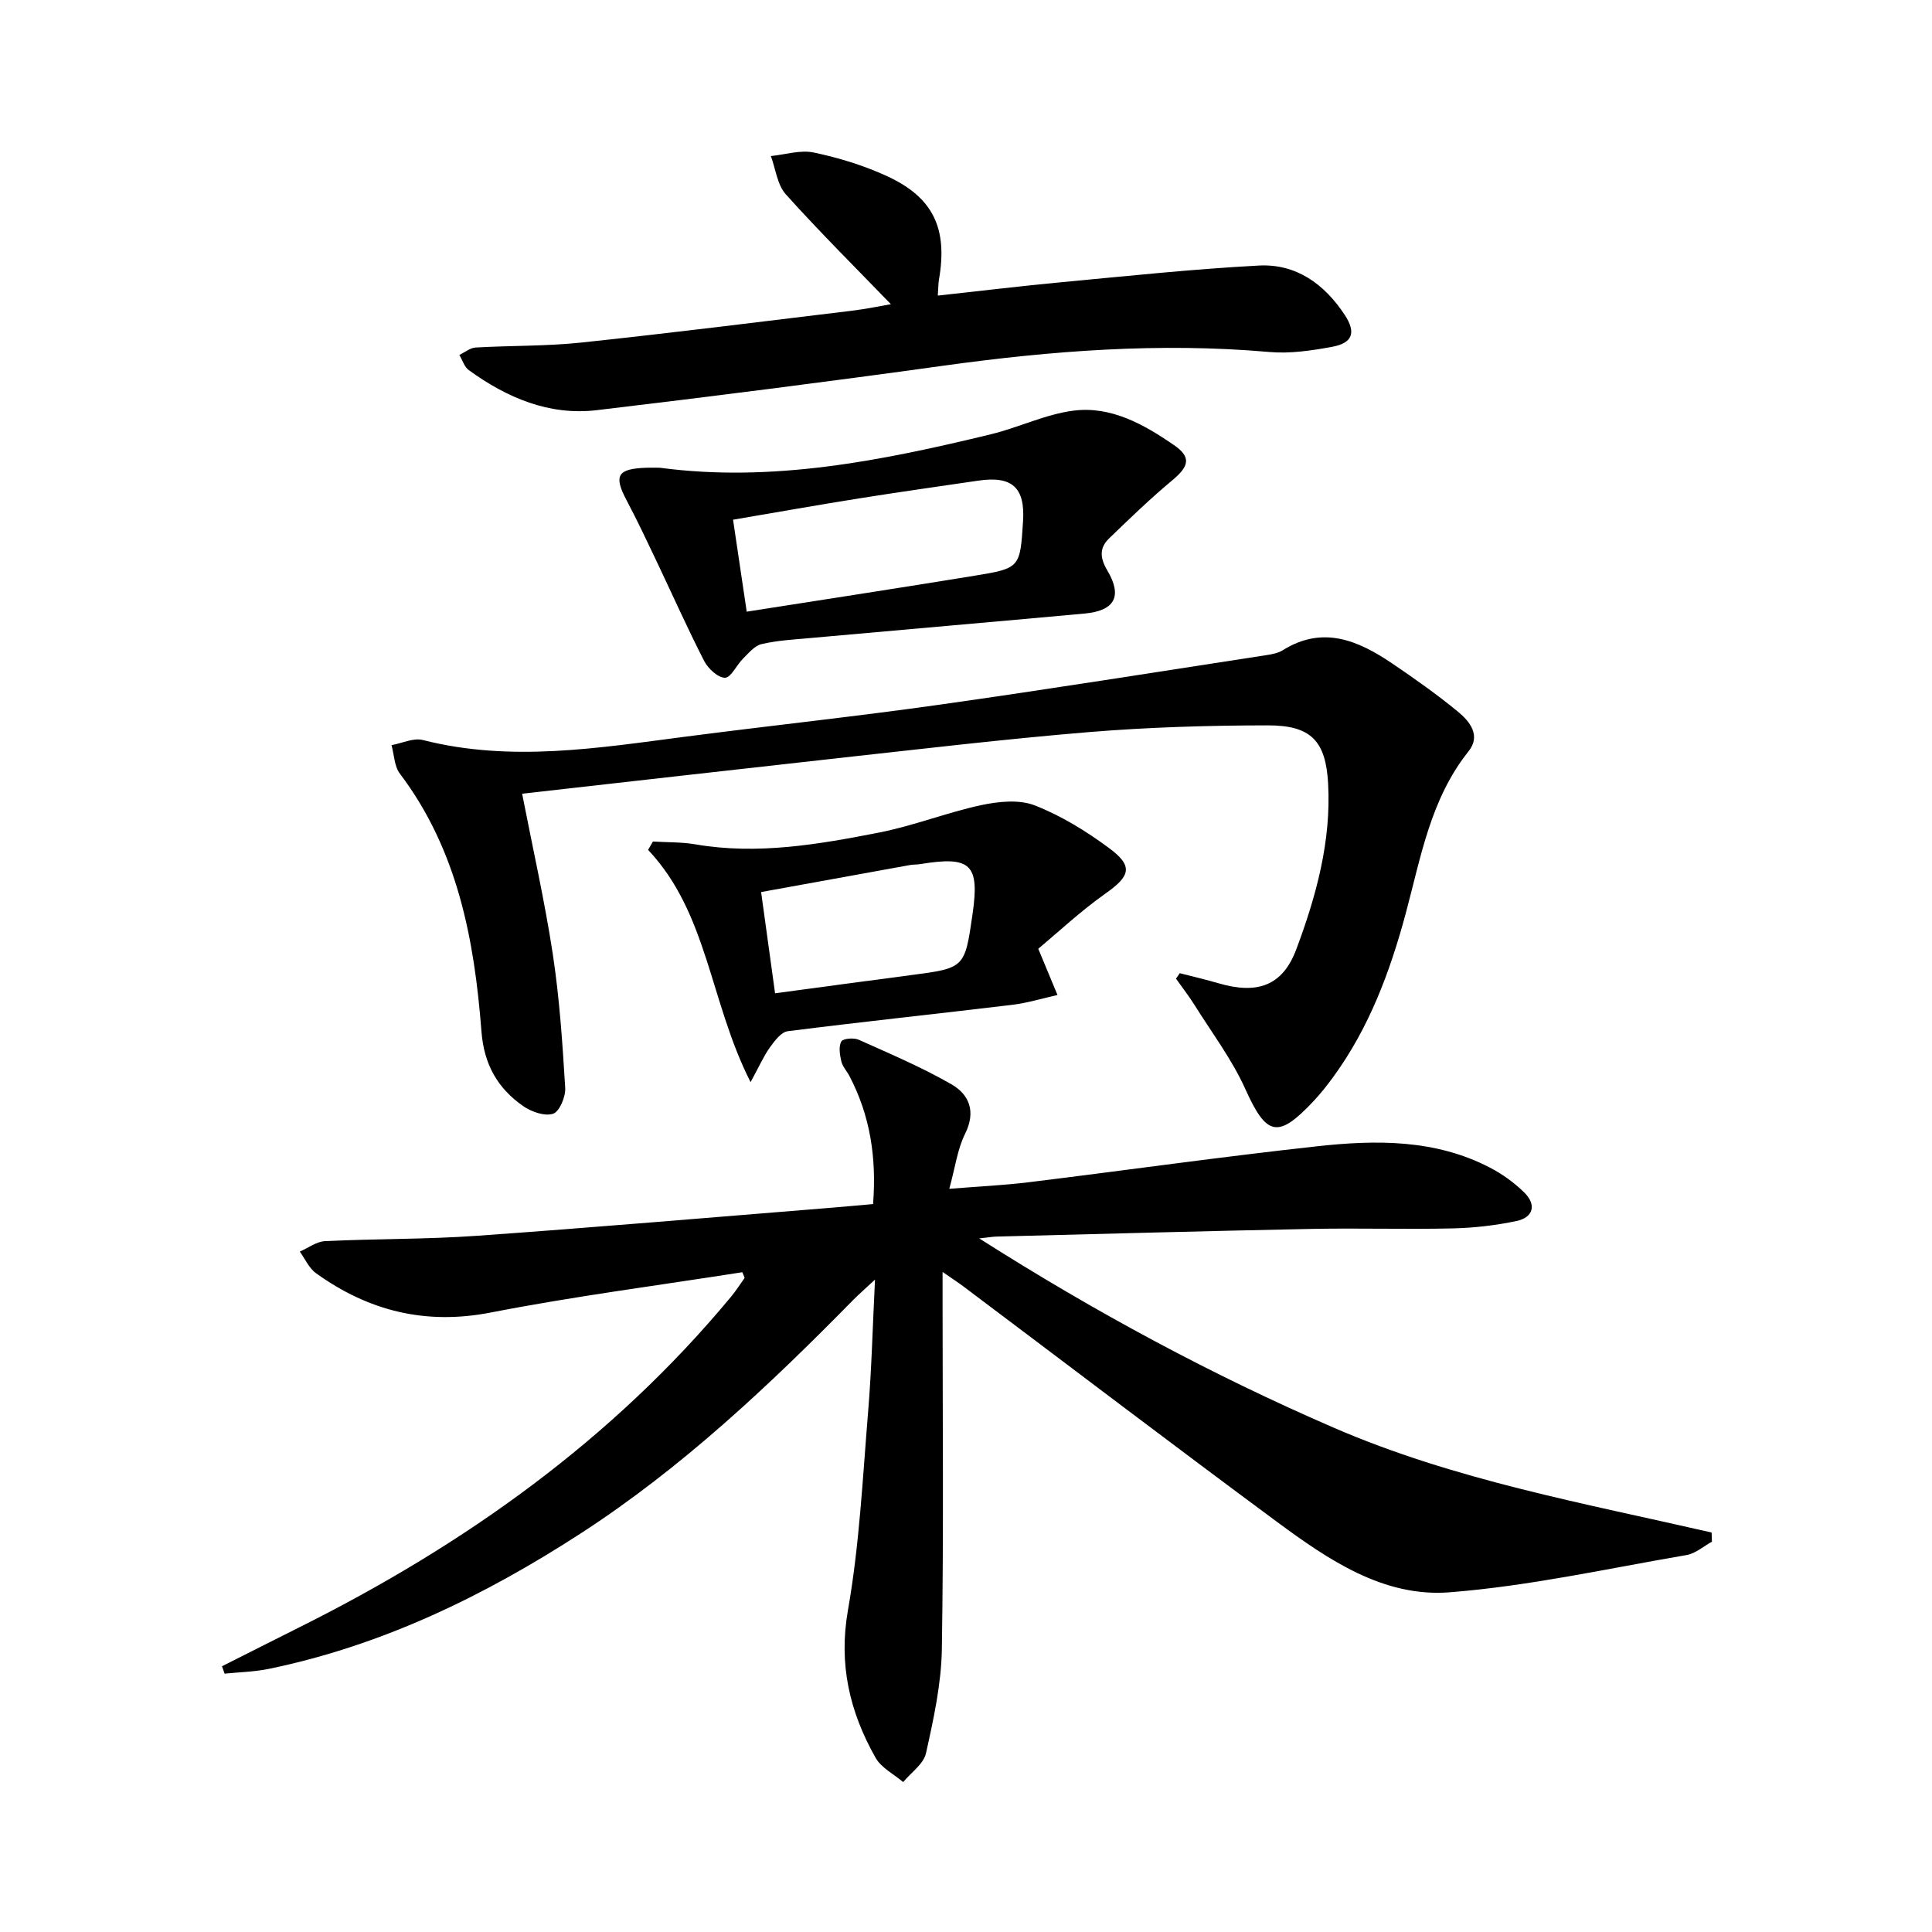 <svg enable-background="new 0 0 400 400" viewBox="0 0 400 400" xmlns="http://www.w3.org/2000/svg"><path d="m153.69 263.4c-17.36 2.73-34.82 4.98-52.06 8.34-13.54 2.64-25.32-.32-36.2-8.13-1.45-1.04-2.26-2.96-3.36-4.48 1.74-.75 3.45-2.08 5.22-2.17 10.46-.5 20.97-.36 31.41-1.1 24.03-1.7 48.04-3.77 72.06-5.7 3.28-.26 6.57-.57 10-.87.75-9.63-.61-18.35-4.91-26.54-.54-1.03-1.42-1.95-1.67-3.04-.31-1.33-.58-3.02 0-4.08.34-.62 2.58-.82 3.59-.37 6.47 2.9 13.04 5.69 19.18 9.21 3.71 2.13 5.17 5.64 2.86 10.27-1.59 3.19-2.04 6.94-3.27 11.39 5.96-.48 11.19-.72 16.37-1.35 19.95-2.45 39.86-5.27 59.84-7.46 12.13-1.33 24.35-1.47 35.66 4.39 2.61 1.35 5.1 3.14 7.19 5.2 2.56 2.53 1.86 5.16-1.64 5.89-4.35.92-8.85 1.43-13.31 1.53-9.66.22-19.33-.09-28.99.1-21.79.43-43.58 1.04-65.38 1.59-.76.02-1.51.16-3.54.38 24.18 15.37 48.21 28.27 73.35 39.17 25.05 10.86 51.84 15.65 78.28 21.72.02.63.05 1.27.07 1.9-1.74.95-3.39 2.44-5.23 2.76-16.33 2.8-32.62 6.43-49.09 7.72-13.68 1.07-25.14-6.76-35.78-14.62-21.68-16.03-43.13-32.37-64.69-48.57-1.15-.87-2.36-1.66-4.5-3.14v6.14c0 24 .24 48-.15 71.99-.12 7.19-1.71 14.43-3.28 21.5-.49 2.24-3.09 4.01-4.73 5.99-1.94-1.66-4.54-2.95-5.71-5.03-5.35-9.47-7.7-19.29-5.72-30.57 2.38-13.54 3.05-27.4 4.18-41.14.71-8.61.92-17.25 1.42-27.29-2.09 1.95-3.36 3.04-4.53 4.23-17.42 17.74-35.5 34.77-56.42 48.33-19.9 12.9-41.08 23.19-64.54 28.03-3 .62-6.11.68-9.17.99-.18-.51-.36-1.02-.54-1.53 5.35-2.69 10.69-5.4 16.05-8.08 34.16-17.06 64.75-38.79 89.31-68.38 1.03-1.24 1.9-2.62 2.85-3.94-.14-.4-.31-.79-.48-1.18z"/><path d="m108.1 164.33c2.22 11.4 4.68 22.24 6.35 33.2 1.39 9.16 2.01 18.45 2.57 27.71.11 1.82-1.19 4.92-2.51 5.35-1.75.57-4.52-.41-6.23-1.61-5.27-3.69-8.08-8.62-8.6-15.44-1.47-19.03-4.94-37.56-16.9-53.38-1.15-1.52-1.17-3.9-1.72-5.88 2.17-.4 4.53-1.56 6.47-1.07 18.25 4.65 36.33 1.65 54.46-.7 17.61-2.29 35.28-4.17 52.87-6.66 22.49-3.18 44.93-6.77 67.38-10.22 1.14-.18 2.38-.41 3.33-1 8.31-5.2 15.62-2.03 22.65 2.72 4.67 3.16 9.3 6.43 13.65 10.01 2.44 2.01 4.79 4.93 2.17 8.2-7.88 9.87-9.87 21.94-13.01 33.6-3.26 12.1-7.6 23.72-15.08 33.93-1.27 1.74-2.63 3.44-4.11 5.01-7.31 7.76-9.66 7.03-14.02-2.65-2.76-6.13-6.92-11.63-10.51-17.38-1.18-1.88-2.55-3.64-3.83-5.45.26-.38.52-.75.78-1.13 2.64.68 5.31 1.29 7.93 2.06 8.11 2.39 13.35.59 16.2-7.02 4.12-11.01 7.25-22.41 6.58-34.35-.49-8.83-3.59-12.01-12.47-12-12.3.01-24.63.38-36.89 1.38-17.71 1.46-35.36 3.57-53.03 5.51-21.4 2.37-42.81 4.82-64.48 7.26z"/><path d="m184.45 62.98c-7.23-7.48-14.72-14.92-21.76-22.75-1.77-1.97-2.1-5.25-3.09-7.92 2.98-.3 6.11-1.32 8.9-.73 5.15 1.09 10.31 2.66 15.09 4.86 9.66 4.43 12.65 10.87 10.81 21.46-.14.81-.12 1.64-.24 3.3 8.75-.95 17.26-1.99 25.79-2.79 13.55-1.27 27.09-2.71 40.67-3.43 7.72-.41 13.57 3.81 17.78 10.2 2.4 3.64 1.7 5.85-2.67 6.64-4.23.77-8.64 1.43-12.88 1.06-22.69-2-45.17-.27-67.64 2.85-23.85 3.31-47.73 6.35-71.64 9.19-9.89 1.17-18.61-2.57-26.5-8.28-.93-.67-1.32-2.08-1.97-3.15 1.12-.53 2.22-1.47 3.37-1.54 7.3-.42 14.65-.26 21.91-1.03 18.65-1.98 37.26-4.32 55.87-6.57 3.13-.38 6.21-1.03 8.2-1.37z"/><path d="m136.61 96.84c23.22 3.11 45.96-1.45 68.59-6.94 5.75-1.4 11.26-4.14 17.06-4.88 7.76-.99 14.54 2.83 20.77 7.11 3.64 2.49 3.19 4.39-.32 7.31-4.55 3.79-8.82 7.91-13.08 12.03-2.02 1.95-1.93 4.01-.38 6.62 3.2 5.39 1.53 8.37-4.71 8.94-19 1.74-38.01 3.38-57.02 5.09-3.31.3-6.66.48-9.87 1.24-1.44.34-2.67 1.88-3.84 3.03-1.33 1.32-2.49 3.94-3.71 3.93-1.47-.01-3.5-1.9-4.31-3.47-3.48-6.79-6.58-13.77-9.86-20.66-2-4.2-3.98-8.42-6.16-12.53-2.76-5.19-1.99-6.61 4.05-6.82.83-.03 1.67 0 2.79 0zm17.99 29.8c16.11-2.53 31.67-4.91 47.21-7.45 9.4-1.54 9.39-1.65 10-11.27.45-6.97-2.26-9.44-9.25-8.41-8.22 1.21-16.44 2.36-24.64 3.67-8.61 1.37-17.2 2.9-26.15 4.42.97 6.55 1.87 12.58 2.83 19.04z"/><path d="m135.18 174.23c2.93.18 5.91.09 8.78.58 12.89 2.22 25.52.01 38.05-2.44 7.13-1.4 14-4.14 21.11-5.67 3.59-.77 7.88-1.22 11.12.05 5.48 2.14 10.68 5.35 15.43 8.87 5.02 3.72 4.32 5.76-.73 9.33-5.2 3.67-9.88 8.07-13.98 11.48 1.7 4.08 2.84 6.82 3.98 9.57-3.13.7-6.22 1.66-9.38 2.04-15.48 1.86-30.99 3.5-46.46 5.46-1.37.17-2.72 2-3.69 3.34-1.29 1.79-2.18 3.86-4.01 7.2-8.46-16.6-8.82-34.97-21.22-48.08.33-.58.67-1.16 1-1.73zm25.29 31.42c9.68-1.3 18.85-2.55 28.03-3.75 11.24-1.47 11.24-1.45 12.85-12.61 1.5-10.37-.34-12.12-10.87-10.38-.65.11-1.33.06-1.98.17-10.2 1.84-20.39 3.7-30.92 5.61.97 7.1 1.87 13.62 2.89 20.96z"/></svg>
